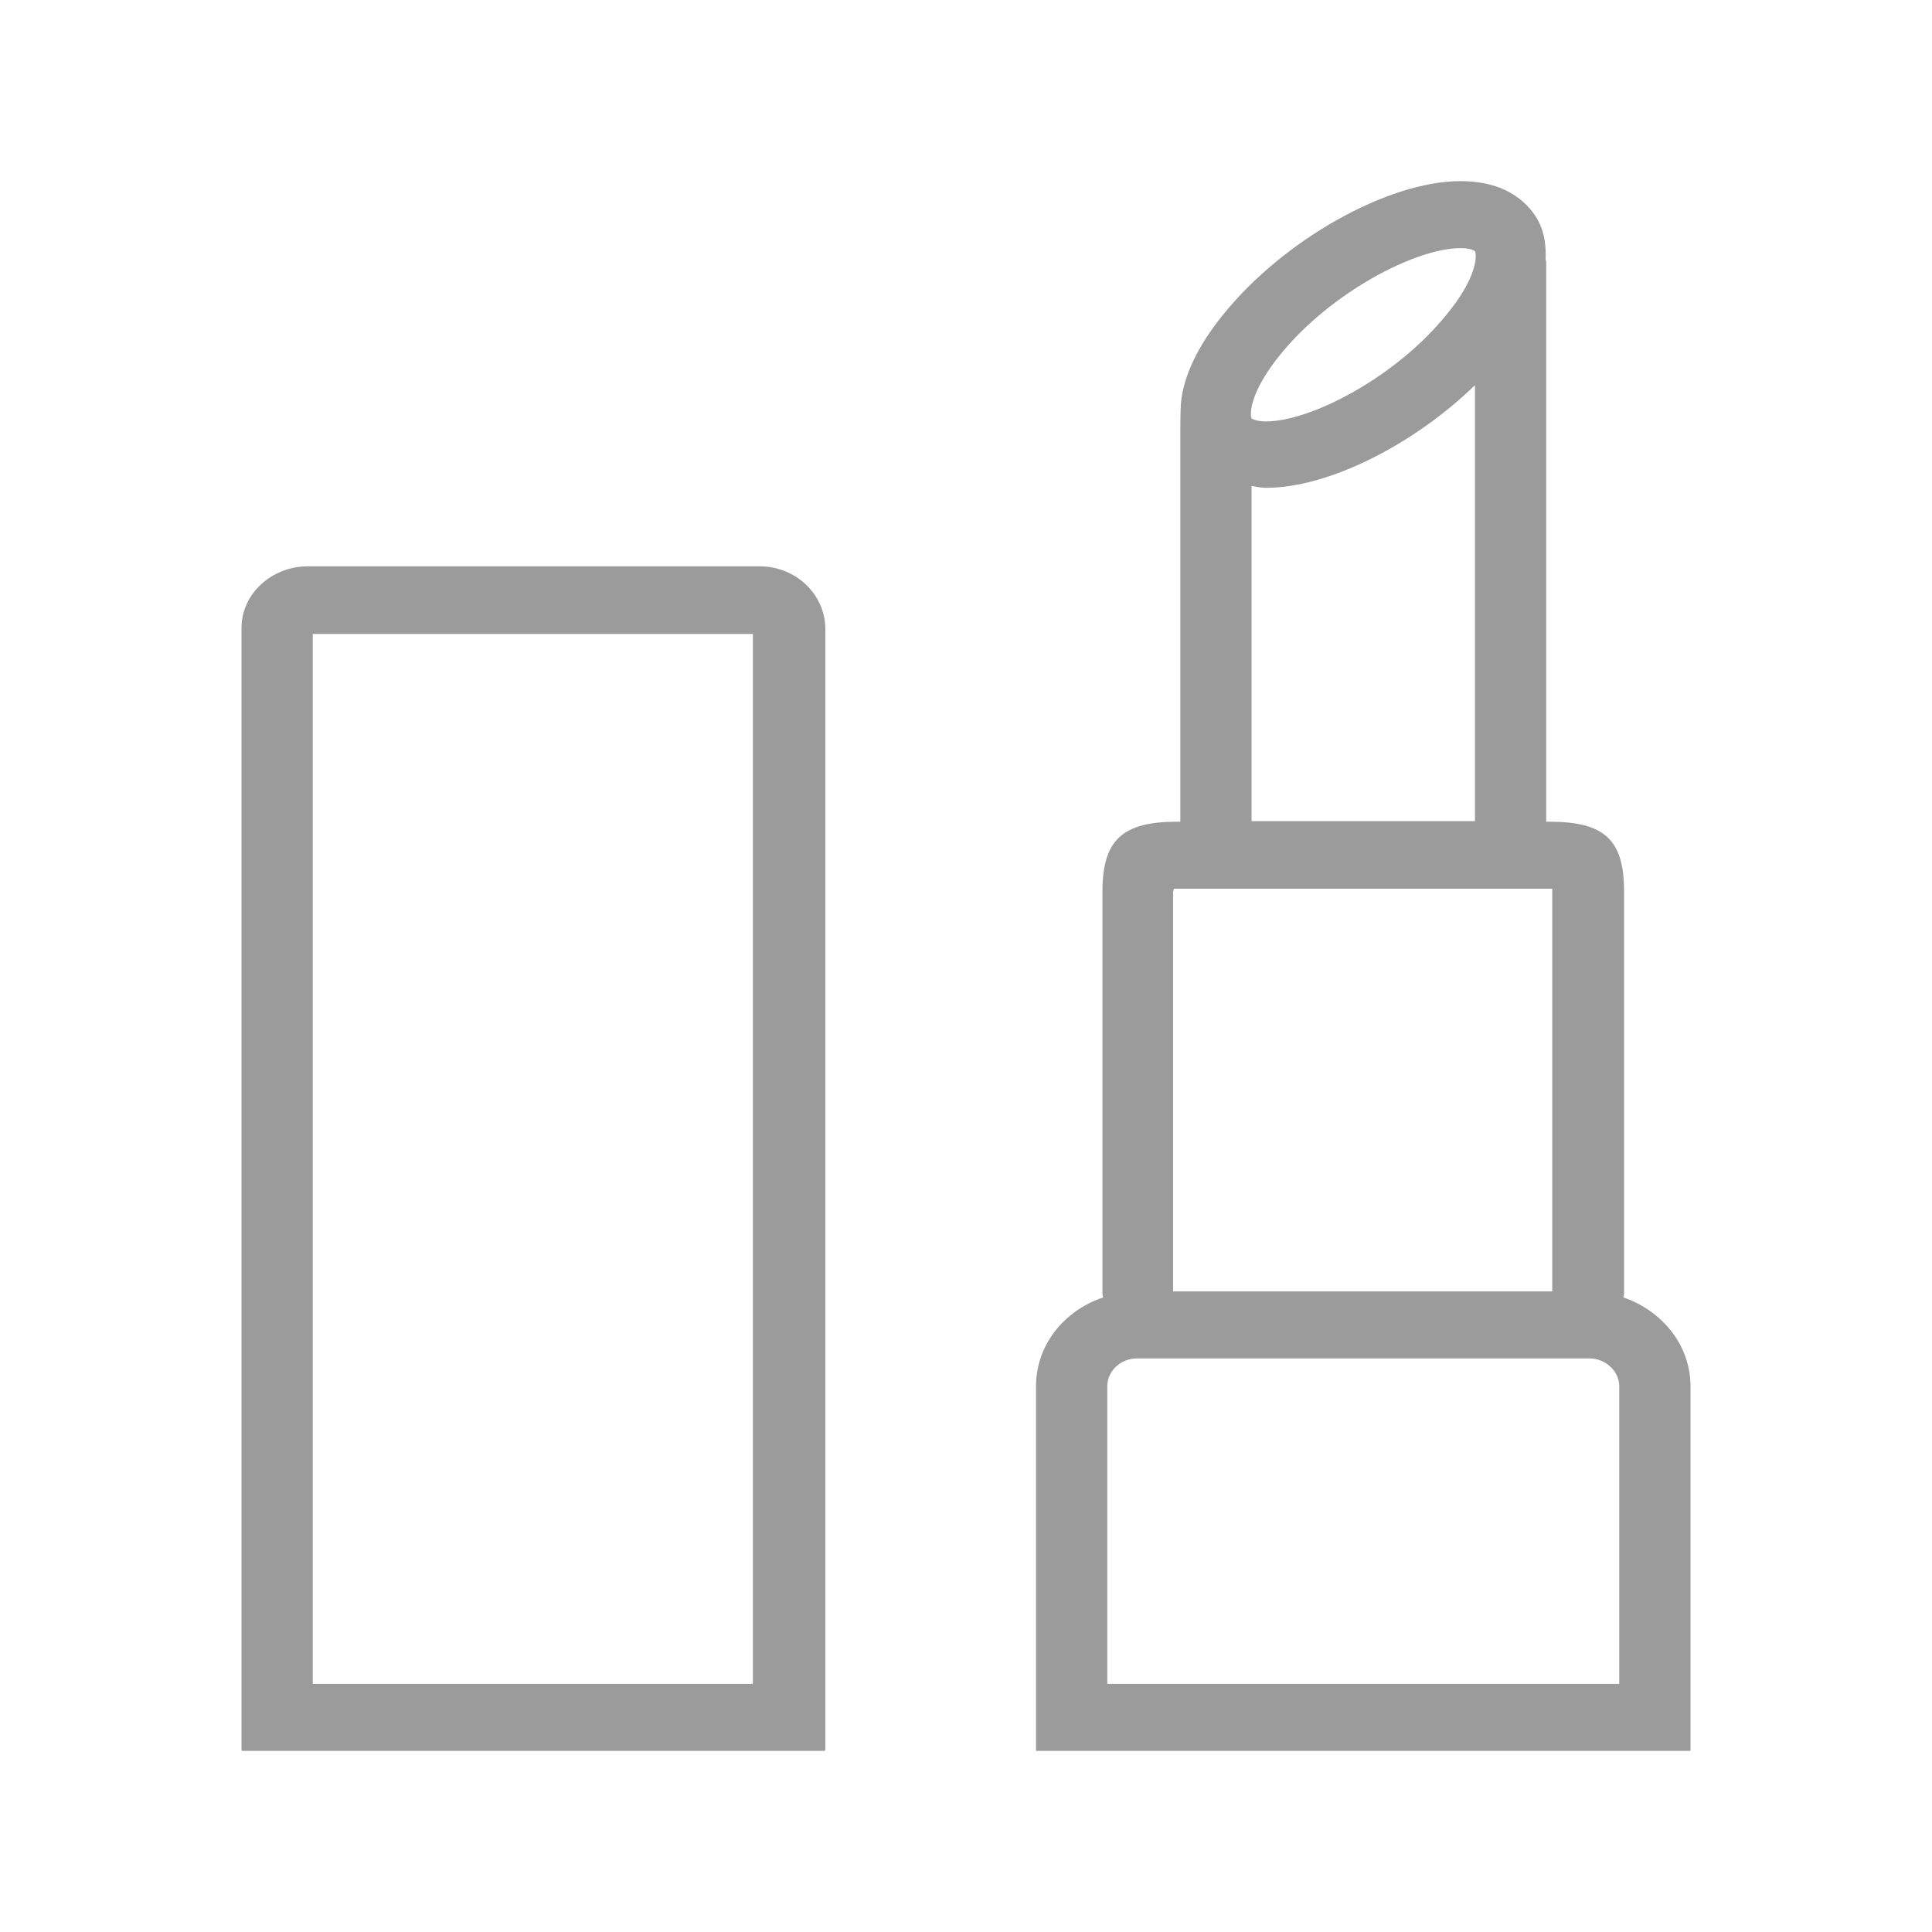 <?xml version="1.0" encoding="utf-8"?>
<!-- Generator: Adobe Illustrator 23.0.2, SVG Export Plug-In . SVG Version: 6.00 Build 0)  -->
<svg version="1.1" id="Layer_1" xmlns="http://www.w3.org/2000/svg" xmlns:xlink="http://www.w3.org/1999/xlink" x="0px" y="0px"
	 viewBox="0 0 32 32" style="enable-background:new 0 0 32 32;" xml:space="preserve">
<style type="text/css">
	.st0{fill:#9B9B9B;}
	.st1{display:none;}
	.st2{fill:url(#SVGID_1_);}
	.st3{fill:url(#SVGID_2_);}
	.st4{fill:url(#SVGID_3_);}
	.st5{fill:url(#SVGID_4_);}
	.st6{fill:url(#SVGID_5_);}
	.st7{fill:url(#SVGID_6_);}
	.st8{fill:url(#SVGID_7_);}
	.st9{fill:url(#SVGID_8_);}
	.st10{fill:url(#SVGID_9_);}
	.st11{fill:url(#SVGID_10_);}
	.st12{display:none;fill:none;stroke:#00FFFF;stroke-width:1.074;stroke-miterlimit:10;}
	.st13{fill:url(#SVGID_11_);}
	.st14{fill:#FF692F;}
	.st15{fill:#FF4960;}
	.st16{fill:#90EBFF;}
	.st17{fill:#42A3FF;}
	.st18{fill:#37D3CA;}
	.st19{fill:#99E9A1;}
	.st20{fill:url(#SVGID_12_);}
	.st21{fill:#FFB643;}
	.st22{fill:#FF8C4A;}
	.st23{fill:url(#SVGID_13_);}
	.st24{fill:url(#SVGID_14_);}
	.st25{fill:#16254F;}
	.st26{fill:url(#SVGID_15_);}
	.st27{fill:url(#SVGID_16_);}
</style>
<path class="st0" d="M12.58,9.38h-7.5C4.49,9.39,4,9.84,4,10.4v18.59C4,28.99,4.01,29,4.02,29h9.63c0.01,0,0.02-0.01,0.02-0.02V10.4
	C13.66,9.84,13.18,9.38,12.58,9.38z M12.48,27.89H5.18V10.5h7.29V27.89z"/>
<path class="st0" d="M26.89,21.49c0-0.02,0.01-0.04,0.01-0.06v-6.66c0-0.86-0.32-1.16-1.24-1.16h-0.05V4.34
	c0-0.02-0.01-0.03-0.01-0.04c0.01-0.23-0.02-0.45-0.12-0.64C25.35,3.42,25.01,3,24.19,3c-1.2,0-2.93,0.97-3.93,2.21
	c-0.43,0.53-0.66,1.03-0.7,1.47c-0.01,0.13-0.01,0.46-0.01,0.5v6.43h-0.05c-0.91,0-1.24,0.3-1.24,1.16v6.66
	c0,0.02,0.01,0.04,0.01,0.06c-0.65,0.22-1.11,0.79-1.11,1.47V29H28v-6.04C28,22.28,27.53,21.71,26.89,21.49z M21.2,5.88
	c0.84-1.04,2.25-1.77,2.99-1.77c0.16,0,0.23,0.04,0.24,0.05c0.03,0.06,0.05,0.42-0.47,1.05c-0.84,1.04-2.25,1.77-2.99,1.77
	c-0.16,0-0.23-0.04-0.24-0.05C20.7,6.87,20.69,6.51,21.2,5.88z M20.73,8.05c0.08,0.01,0.15,0.03,0.24,0.03
	c1.03,0,2.44-0.71,3.46-1.7v7.22h-3.7V8.05z M19.44,14.72c0.02,0,0.04,0,0.05,0h6.17c0.02,0,0.04,0,0.05,0c0,0.02,0,0.03,0,0.05
	v6.62h-6.28v-6.62C19.44,14.75,19.44,14.73,19.44,14.72z M26.82,27.89h-8.48v-4.93c0-0.25,0.22-0.46,0.49-0.46h7.5
	c0.26,0,0.49,0.21,0.49,0.46V27.89z"/>
</svg>
